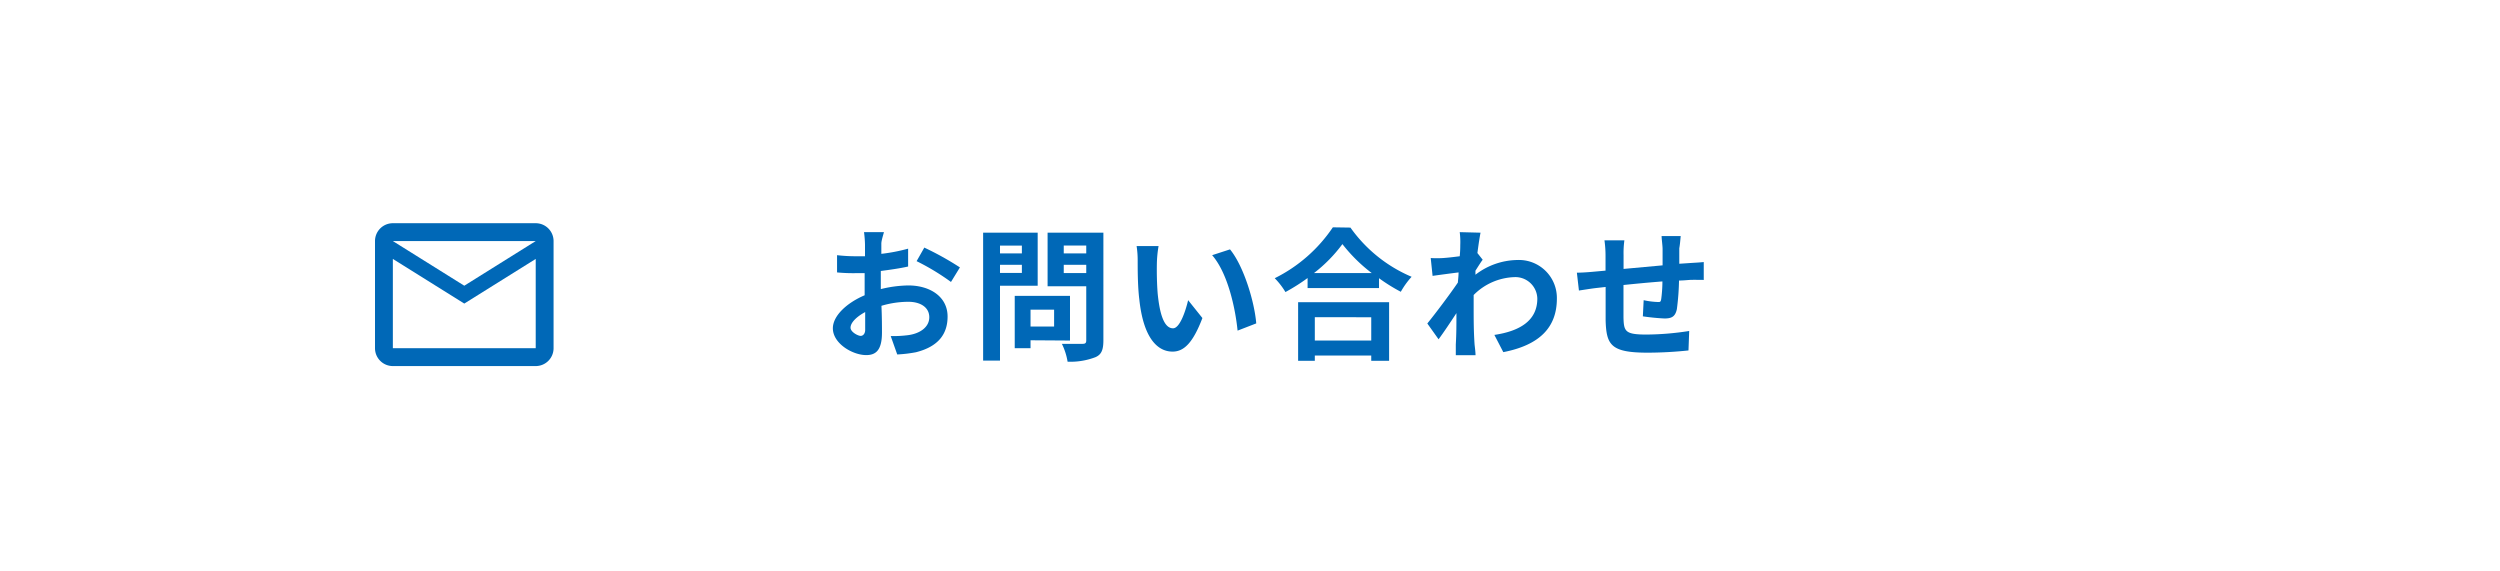 <svg xmlns="http://www.w3.org/2000/svg" viewBox="0 0 280 64"><defs><style>.cls-1{fill:#fff;}.cls-2{fill:#0068b7;}</style></defs><g id="レイヤー_2" data-name="レイヤー 2"><g id="レイヤー_1-2" data-name="レイヤー 1"><rect class="cls-1" width="280" height="64"/><path class="cls-2" d="M95.26,36.7c0-.56.66-1.22,1.64-1.75,0,.87,0,1.6,0,2s-.22.67-.51.67S95.26,37.19,95.26,36.7Zm8.28-9-.88,1.55a26.07,26.07,0,0,1,3.85,2.33l1-1.63A33.1,33.1,0,0,0,103.54,27.74ZM99,26H96.77a12.41,12.41,0,0,1,.11,1.41c0,.27,0,.73,0,1.29l-.92,0a17.82,17.82,0,0,1-2.21-.12l0,1.93a18.28,18.28,0,0,0,2.24.08l.85,0v1.34c0,.37,0,.76,0,1.14-2,.85-3.56,2.3-3.56,3.7,0,1.69,2.19,3,3.74,3,1.06,0,1.76-.53,1.76-2.52,0-.54,0-1.79-.06-3a10.64,10.64,0,0,1,3-.45c1.4,0,2.36.64,2.36,1.73s-1,1.81-2.32,2a13.11,13.11,0,0,1-2,.11l.73,2.06a15,15,0,0,0,2.1-.25c2.54-.64,3.54-2.07,3.54-4,0-2.2-1.94-3.48-4.4-3.48a13.41,13.41,0,0,0-3.08.41v-.59c0-.46,0-1,0-1.44,1-.13,2.14-.29,3.06-.5l0-2a19.76,19.76,0,0,1-3,.58c0-.4,0-.79,0-1.14S98.93,26.3,99,26Z"/><path class="cls-2" d="M123.58,26.06h-6.25v6h4.33v6.07c0,.29-.11.38-.41.38s-1.39,0-2.32,0a7.08,7.08,0,0,1,.64,2A7.81,7.81,0,0,0,122.7,40c.68-.3.88-.84.88-1.9Zm-1.92,1.44v.88h-2.52V27.5Zm-2.52,3.08v-.92h2.52v.92Zm.7,7.56v-5h-6.19V39h1.77v-.89Zm-1.78-3.46v1.89h-2.64V34.68ZM116.22,32V26.06h-6.11V40.39H112V32ZM112,30.57v-.91h2.45v.91Zm2.45-3.06v.87H112v-.87Z"/><path class="cls-2" d="M137.76,27.93l-2,.65c1.74,2,2.59,5.88,2.85,8.45l2.09-.81C140.5,33.77,139.28,29.77,137.76,27.93Zm-8-.37-2.46,0a10.27,10.27,0,0,1,.12,1.63c0,1,0,2.85.18,4.32.45,4.29,2,5.87,3.73,5.87,1.28,0,2.29-1,3.34-3.76l-1.6-2c-.3,1.28-.94,3.15-1.69,3.15-1,0-1.49-1.58-1.72-3.89-.09-1.15-.11-2.35-.09-3.39A13.19,13.19,0,0,1,129.76,27.56Z"/><path class="cls-2" d="M149.28,25.46a16.9,16.9,0,0,1-6.51,5.7,8.27,8.27,0,0,1,1.2,1.55,21.54,21.54,0,0,0,2.48-1.57v1.12h8v-1.1a19.54,19.54,0,0,0,2.44,1.52A9.1,9.1,0,0,1,158.1,31a16.08,16.08,0,0,1-6.85-5.51Zm-2.11,5.12a16.35,16.35,0,0,0,3.18-3.24,17.69,17.69,0,0,0,3.28,3.24Zm-1.78,9.83h1.87v-.59h6.32v.59h2V33.85H145.39Zm8.19-4.88v2.61h-6.32V35.53Z"/><path class="cls-2" d="M163.55,27.46c0,.18,0,.63-.06,1.24-.69.09-1.39.17-1.86.2a11,11,0,0,1-1.39,0l.21,2c.89-.13,2.13-.29,2.91-.39,0,.39-.05.77-.08,1.14-.91,1.34-2.51,3.46-3.42,4.58L161.12,38c.56-.75,1.34-1.92,2-2.93,0,1.35,0,2.27-.07,3.52,0,.26,0,.83,0,1.19h2.21c0-.37-.09-1-.11-1.24-.1-1.5-.1-2.84-.1-4.16,0-.41,0-.88,0-1.34a6.72,6.72,0,0,1,4.52-2,2.46,2.46,0,0,1,2.61,2.4c0,2.5-2,3.65-4.81,4.07l1,1.93c4-.78,6-2.72,6-6a4.25,4.25,0,0,0-4.42-4.32,7.84,7.84,0,0,0-4.7,1.65c0-.15,0-.31,0-.45.27-.42.59-.94.81-1.23l-.59-.75c.13-1,.26-1.83.35-2.28L163.49,26A8.86,8.86,0,0,1,163.55,27.46Z"/><path class="cls-2" d="M188.24,26.44H186.1c0,.32.11,1.07.11,1.47v1.81l-4.37.4c0-.62,0-1.17,0-1.54a10.58,10.58,0,0,1,.09-1.66H179.7a12.46,12.46,0,0,1,.12,1.78v1.61l-1.21.11c-.82.08-1.55.12-2,.12l.23,2c.41-.06,1.4-.22,1.92-.28l1.07-.12c0,1.49,0,3,0,3.73.08,2.77.58,3.63,4.72,3.63a44.81,44.81,0,0,0,4.56-.25l.08-2.18a31.89,31.89,0,0,1-4.78.4c-2.4,0-2.54-.35-2.58-1.92,0-.69,0-2.16,0-3.63,1.36-.14,2.93-.29,4.36-.4,0,.77-.07,1.5-.13,1.94s-.18.36-.5.36a8.59,8.59,0,0,1-1.47-.2L184,35.43a24.18,24.18,0,0,0,2.42.24c.81,0,1.21-.21,1.39-1.05a28.34,28.34,0,0,0,.24-3.2c.46,0,.88-.05,1.23-.07s1.27,0,1.54,0v-2c-.47.05-1.09.08-1.54.11l-1.2.08c0-.53,0-1.1,0-1.73C188.16,27.4,188.21,26.7,188.24,26.44Z"/><path class="cls-2" d="M60,39H44V29l8,5,8-5Zm0-12-8,5-8-5Zm2,0a2,2,0,0,0-2-2H44a2,2,0,0,0-2,2V39a2,2,0,0,0,2,2H60a2,2,0,0,0,2-2Z"/></g></g></svg>
